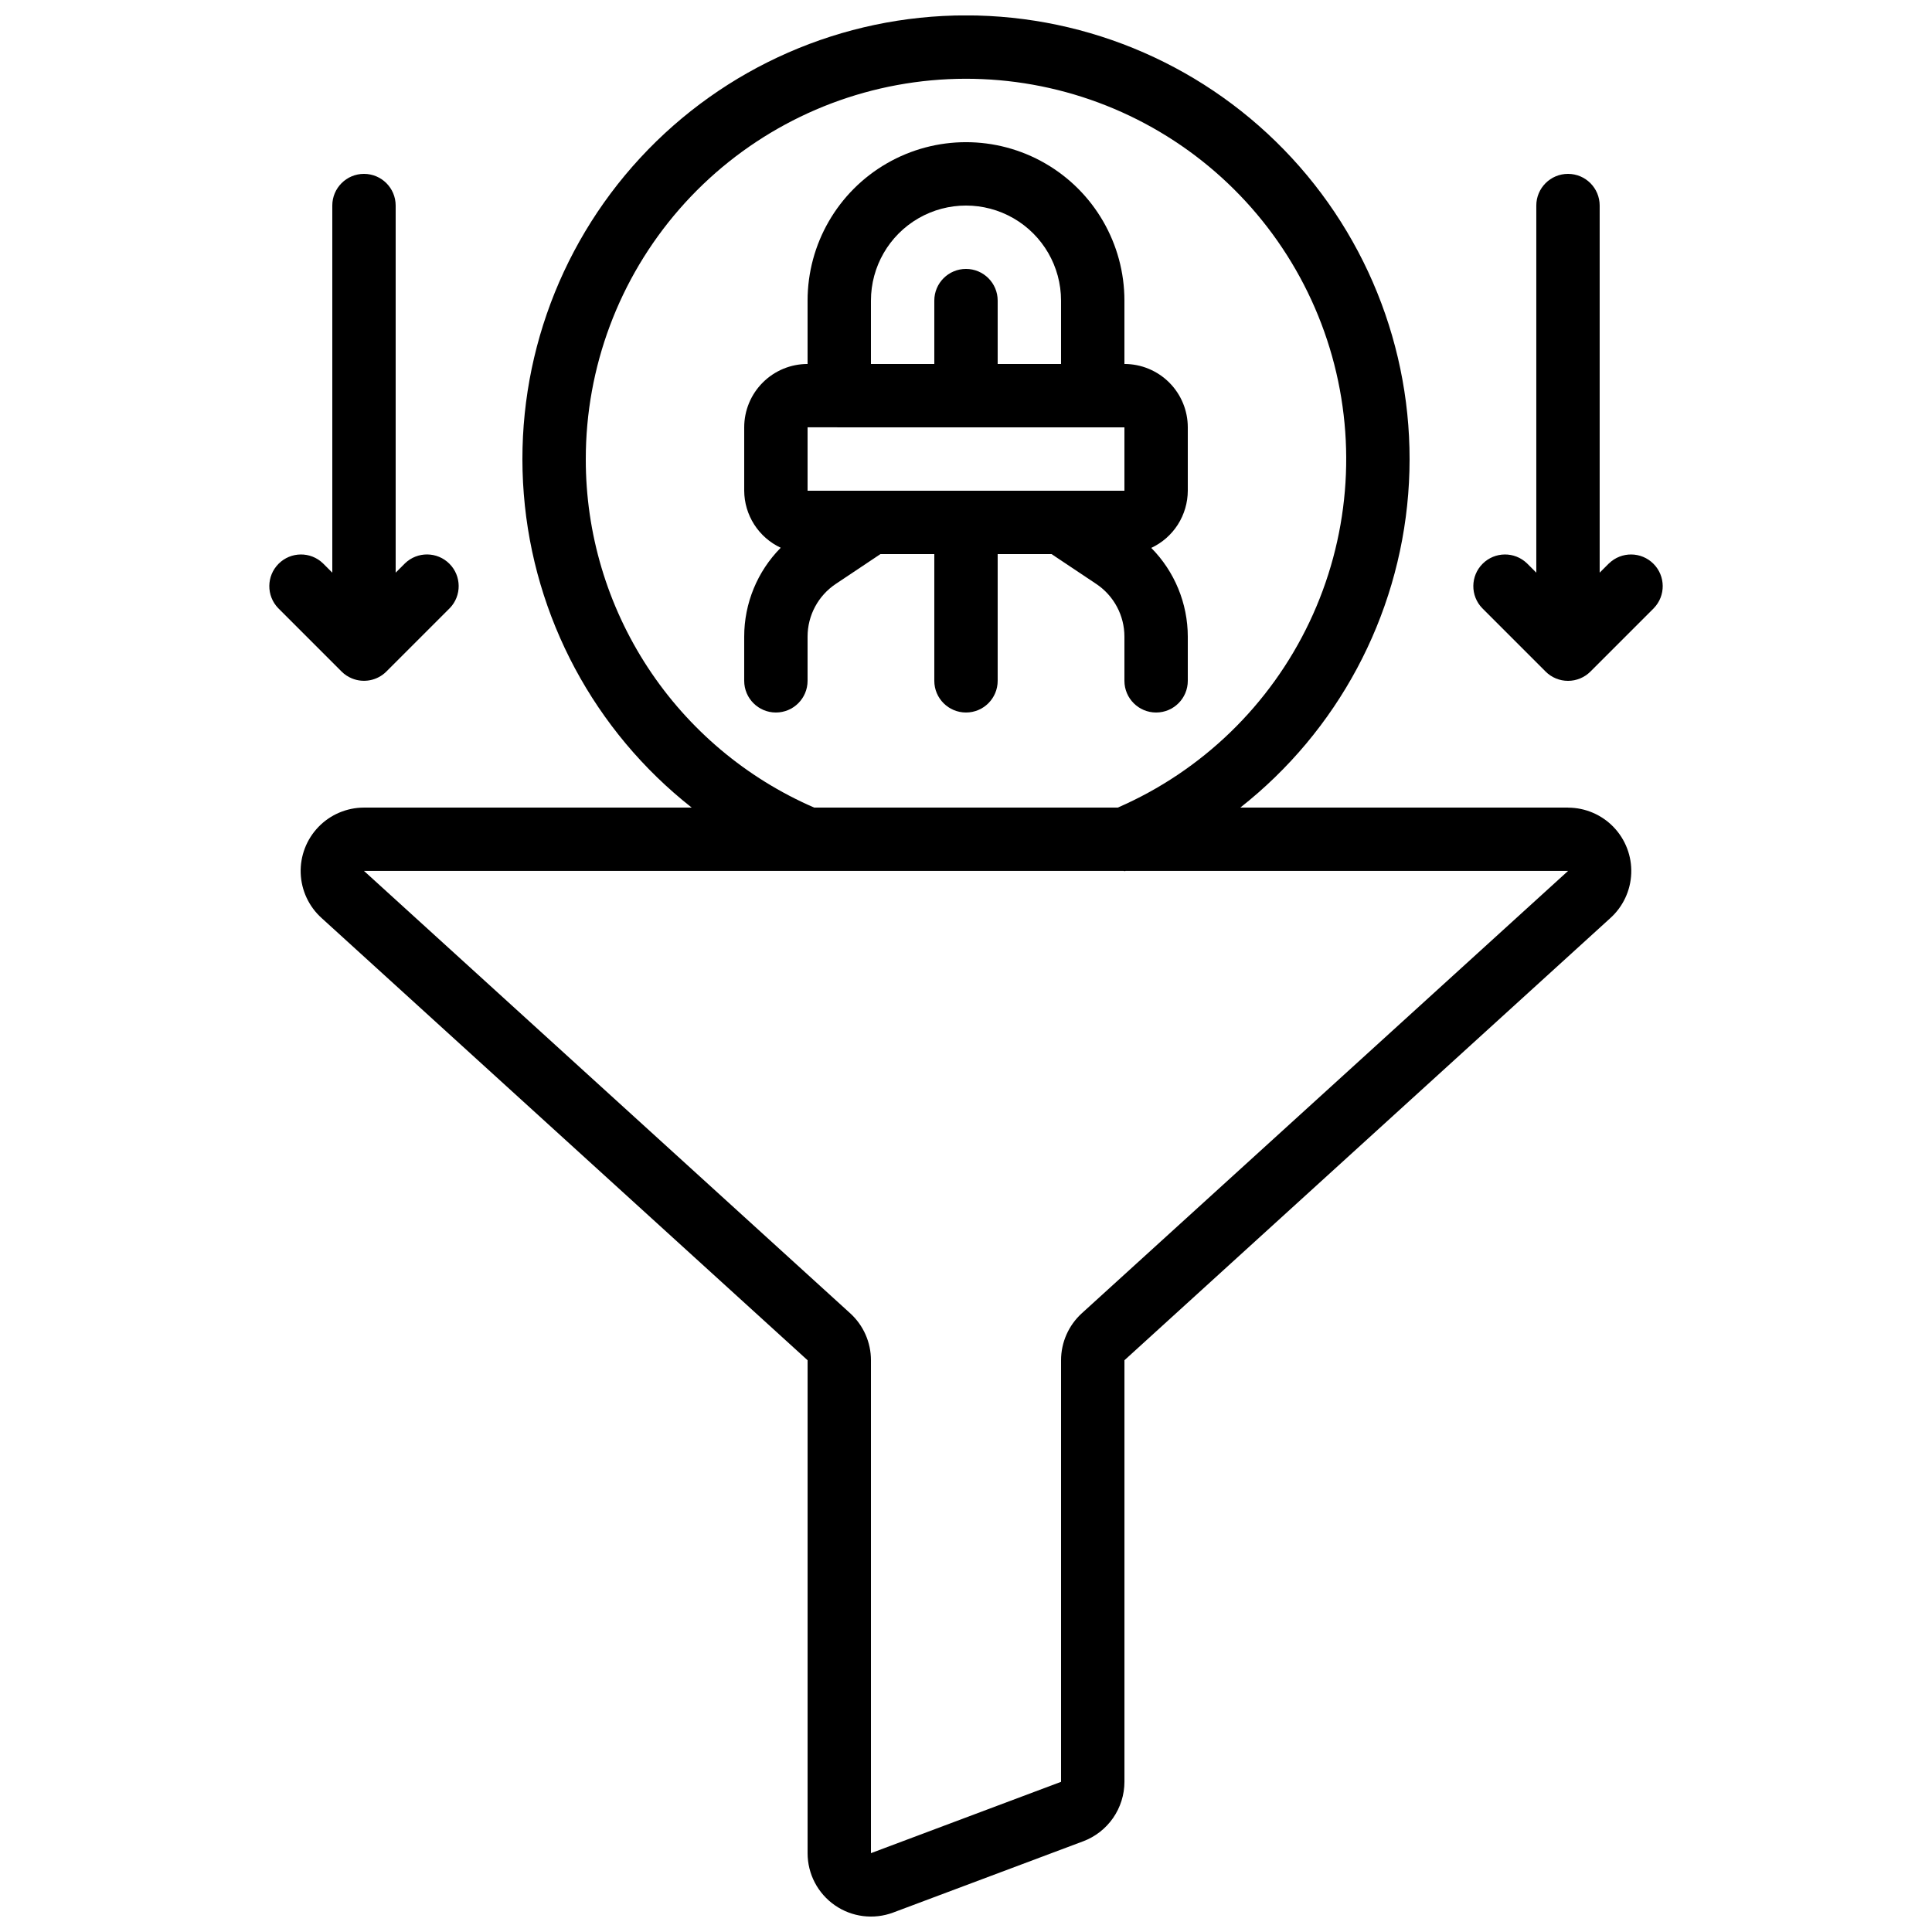 <?xml version="1.0" encoding="UTF-8"?>
<!-- Uploaded to: ICON Repo, www.iconrepo.com, Generator: ICON Repo Mixer Tools -->
<svg width="800px" height="800px" version="1.1" viewBox="144 144 512 512" xmlns="http://www.w3.org/2000/svg">
 <defs>
  <clipPath id="a">
   <path d="m223 148.09h354v503.81h-354z"/>
  </clipPath>
 </defs>
 <g clip-path="url(#a)">
  <path d="m559.54 358.02h-86.848c25.77-20.277 41.902-50.402 44.496-83.09 2.59-32.691-8.586-64.98-30.84-89.066-22.254-24.09-53.555-37.789-86.348-37.789s-64.098 13.699-86.352 37.789c-22.25 24.086-33.43 56.375-30.836 89.066 2.594 32.688 18.723 62.812 44.496 83.09h-86.852c-4.551 0.004-8.91 1.855-12.07 5.133-3.16 3.277-4.856 7.695-4.699 12.246 0.16 4.551 2.16 8.844 5.543 11.891l128.79 117.19v130.64c0 5.504 2.699 10.656 7.219 13.793 4.523 3.141 10.297 3.859 15.453 1.934l50.383-18.895-0.004 0.004c3.199-1.207 5.957-3.359 7.906-6.168 1.949-2.812 3-6.148 3.012-9.57v-111.74l128.73-117.14c3.394-3.043 5.41-7.332 5.578-11.887 0.172-4.555-1.52-8.984-4.68-12.27-3.156-3.281-7.516-5.141-12.074-5.148zm-260.3-92.367c-0.008-24.34 8.801-47.863 24.793-66.215 15.996-18.352 38.09-30.293 62.203-33.621 24.117-3.324 48.617 2.195 68.98 15.535 20.363 13.336 35.207 33.598 41.789 57.031 6.586 23.438 4.461 48.465-5.977 70.457-10.438 21.988-28.48 39.461-50.801 49.18h-80.457c-18.004-7.805-33.332-20.711-44.09-37.125-10.754-16.414-16.473-35.617-16.441-55.242zm260.3 109.16-0.074 0.074-128.8 117.17c-3.484 3.188-5.473 7.691-5.477 12.418v111.73l-50.379 18.902v-130.64c0-4.727-1.988-9.234-5.484-12.418l-128.87-117.25h201.27c0.109 0 0.211 0.051 0.32 0.051s0.152 0 0.234-0.051h117.29z"/>
 </g>
 <path d="m434.5 298.74c4.676 3.113 7.481 8.355 7.484 13.973v11.711c0 4.641 3.758 8.398 8.395 8.398 4.637 0 8.398-3.758 8.398-8.398v-11.711c-0.012-8.809-3.488-17.254-9.684-23.512 2.887-1.348 5.328-3.488 7.043-6.172 1.711-2.684 2.629-5.801 2.641-8.984v-16.793c0-4.457-1.77-8.727-4.918-11.875-3.152-3.152-7.422-4.922-11.875-4.922v-16.793c0-15-8.004-28.859-20.992-36.359-12.992-7.5-28.996-7.5-41.984 0-12.992 7.5-20.992 21.359-20.992 36.359v16.793c-4.457 0-8.727 1.77-11.875 4.922-3.152 3.148-4.918 7.418-4.918 11.875v16.793c0.016 3.176 0.938 6.281 2.648 8.957 1.715 2.676 4.152 4.812 7.031 6.156-6.203 6.269-9.684 14.734-9.68 23.555v11.711c0 4.641 3.758 8.398 8.395 8.398 4.637 0 8.398-3.758 8.398-8.398v-11.711c0-5.617 2.809-10.859 7.481-13.973l11.832-7.902h14.273v33.586c0 4.641 3.758 8.398 8.398 8.398 4.637 0 8.395-3.758 8.395-8.398v-33.586h14.273zm-59.691-75.078c0-9 4.801-17.316 12.594-21.816 7.793-4.496 17.398-4.496 25.191 0 7.793 4.5 12.594 12.816 12.594 21.816v16.793h-16.793v-16.793c0-4.637-3.758-8.395-8.395-8.395-4.641 0-8.398 3.758-8.398 8.395v16.793h-16.793zm-16.793 33.586 83.969 0.004v16.793h-83.969z"/>
 <path d="m237.25 323.78c3.141 1.301 6.754 0.578 9.152-1.824l16.793-16.793h0.004c3.18-3.293 3.137-8.531-0.105-11.77-3.238-3.238-8.477-3.285-11.77-0.102l-2.469 2.469v-97.285c0-4.641-3.758-8.398-8.398-8.398-4.637 0-8.395 3.758-8.395 8.398v97.285l-2.461-2.461c-3.293-3.184-8.531-3.137-11.77 0.102-3.238 3.238-3.285 8.477-0.102 11.77l16.793 16.793v0.004c0.777 0.777 1.707 1.395 2.727 1.812z"/>
 <path d="m570.39 293.3-2.461 2.461v-97.285c0-4.641-3.758-8.398-8.395-8.398-4.637 0-8.398 3.758-8.398 8.398v97.285l-2.461-2.461c-3.293-3.184-8.531-3.137-11.77 0.102-3.238 3.238-3.285 8.477-0.102 11.77l16.793 16.793v0.004c1.574 1.578 3.715 2.465 5.945 2.465s4.371-0.887 5.945-2.465l16.793-16.793v-0.004c3.184-3.293 3.137-8.531-0.102-11.77-3.238-3.238-8.477-3.285-11.773-0.102z"/>
</svg>